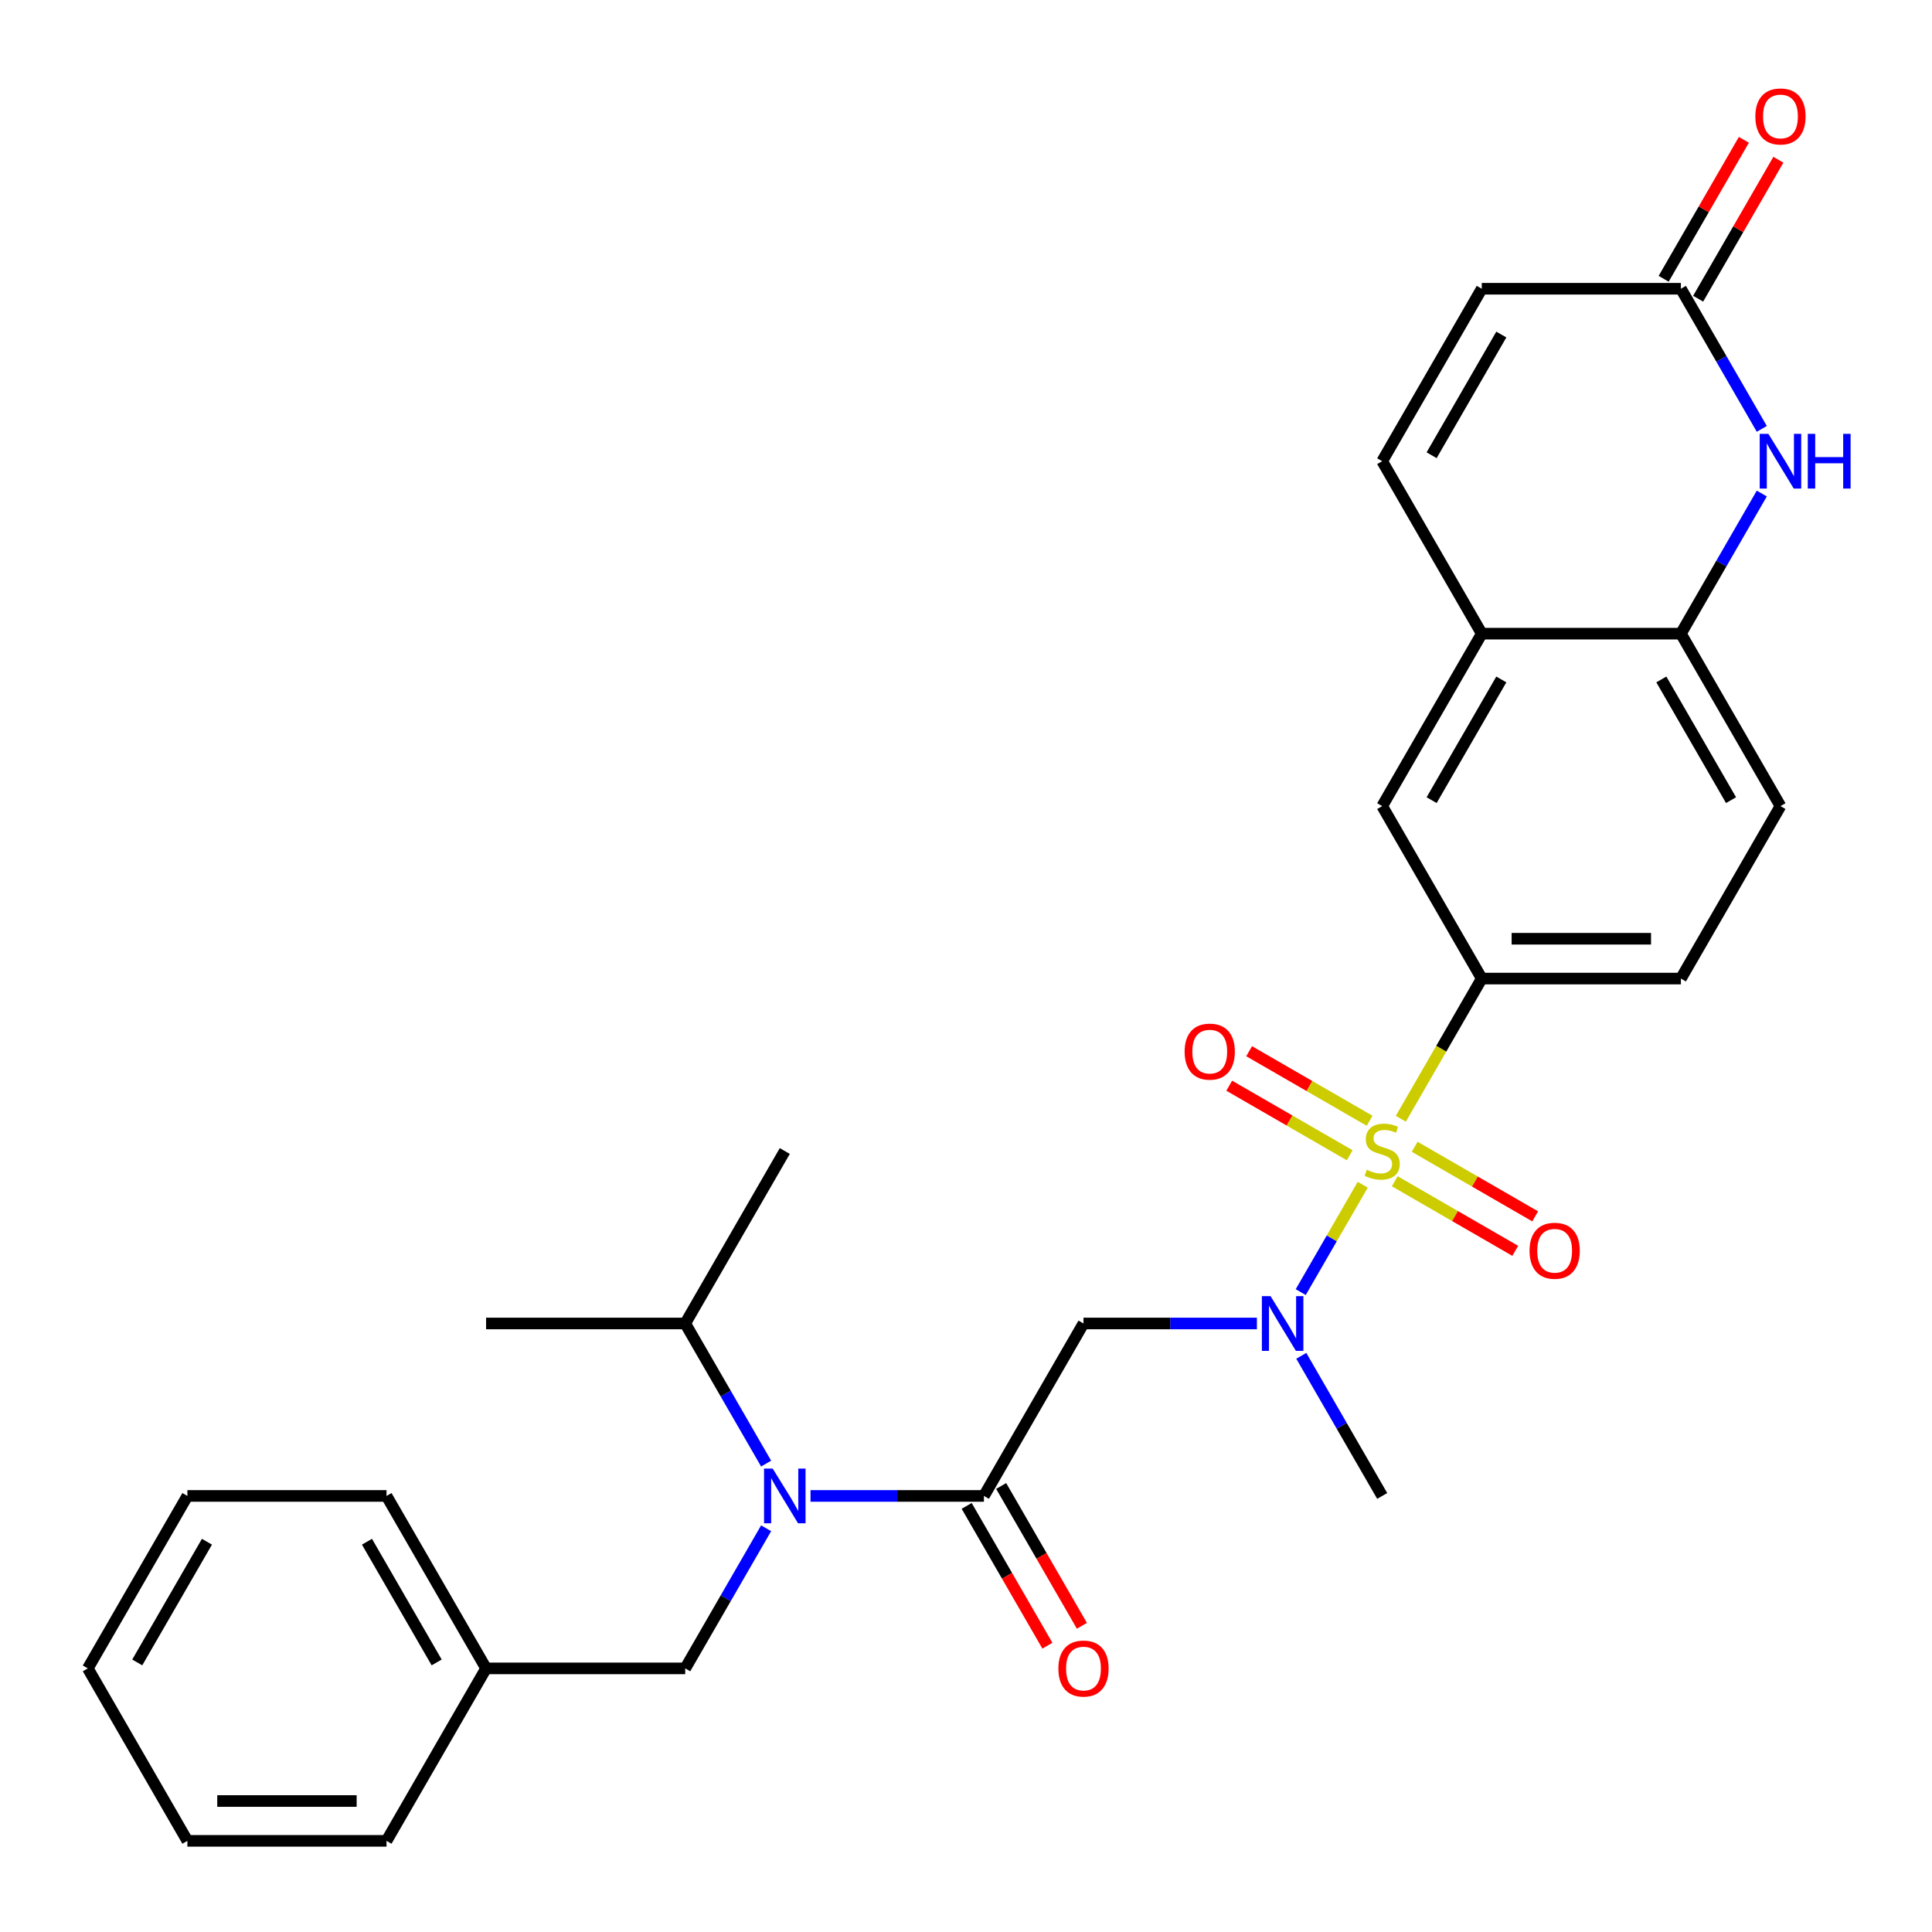 <?xml version='1.0' encoding='iso-8859-1'?>
<svg version='1.1' baseProfile='full'
              xmlns='http://www.w3.org/2000/svg'
                      xmlns:rdkit='http://www.rdkit.org/xml'
                      xmlns:xlink='http://www.w3.org/1999/xlink'
                  xml:space='preserve'
width='1000px' height='1000px' viewBox='0 0 1000 1000'>
<!-- END OF HEADER -->
<rect style='opacity:1.0;fill:#FFFFFF;stroke:none' width='1000' height='1000' x='0' y='0'> </rect>
<path class='bond-1' d='M 705.344,613.225 L 689.301,641.011' style='fill:none;fill-rule:evenodd;stroke:#CCCC00;stroke-width:6px;stroke-linecap:butt;stroke-linejoin:miter;stroke-opacity:1' />
<path class='bond-1' d='M 689.301,641.011 L 673.258,668.798' style='fill:none;fill-rule:evenodd;stroke:#0000FF;stroke-width:6px;stroke-linecap:butt;stroke-linejoin:miter;stroke-opacity:1' />
<path class='bond-3' d='M 725.062,579.071 L 746.01,542.788' style='fill:none;fill-rule:evenodd;stroke:#CCCC00;stroke-width:6px;stroke-linecap:butt;stroke-linejoin:miter;stroke-opacity:1' />
<path class='bond-3' d='M 746.01,542.788 L 766.958,506.505' style='fill:none;fill-rule:evenodd;stroke:#000000;stroke-width:6px;stroke-linecap:butt;stroke-linejoin:miter;stroke-opacity:1' />
<path class='bond-11' d='M 708.919,580.112 L 677.736,562.108' style='fill:none;fill-rule:evenodd;stroke:#CCCC00;stroke-width:6px;stroke-linecap:butt;stroke-linejoin:miter;stroke-opacity:1' />
<path class='bond-11' d='M 677.736,562.108 L 646.553,544.105' style='fill:none;fill-rule:evenodd;stroke:#FF0000;stroke-width:6px;stroke-linecap:butt;stroke-linejoin:miter;stroke-opacity:1' />
<path class='bond-11' d='M 698.612,597.964 L 667.429,579.961' style='fill:none;fill-rule:evenodd;stroke:#CCCC00;stroke-width:6px;stroke-linecap:butt;stroke-linejoin:miter;stroke-opacity:1' />
<path class='bond-11' d='M 667.429,579.961 L 636.246,561.957' style='fill:none;fill-rule:evenodd;stroke:#FF0000;stroke-width:6px;stroke-linecap:butt;stroke-linejoin:miter;stroke-opacity:1' />
<path class='bond-12' d='M 721.926,611.424 L 753.109,629.428' style='fill:none;fill-rule:evenodd;stroke:#CCCC00;stroke-width:6px;stroke-linecap:butt;stroke-linejoin:miter;stroke-opacity:1' />
<path class='bond-12' d='M 753.109,629.428 L 784.291,647.431' style='fill:none;fill-rule:evenodd;stroke:#FF0000;stroke-width:6px;stroke-linecap:butt;stroke-linejoin:miter;stroke-opacity:1' />
<path class='bond-12' d='M 732.233,593.572 L 763.416,611.575' style='fill:none;fill-rule:evenodd;stroke:#CCCC00;stroke-width:6px;stroke-linecap:butt;stroke-linejoin:miter;stroke-opacity:1' />
<path class='bond-12' d='M 763.416,611.575 L 794.599,629.579' style='fill:none;fill-rule:evenodd;stroke:#FF0000;stroke-width:6px;stroke-linecap:butt;stroke-linejoin:miter;stroke-opacity:1' />
<path class='bond-0' d='M 509.278,774.294 L 560.814,685.031' style='fill:none;fill-rule:evenodd;stroke:#000000;stroke-width:6px;stroke-linecap:butt;stroke-linejoin:miter;stroke-opacity:1' />
<path class='bond-4' d='M 509.278,774.294 L 464.401,774.294' style='fill:none;fill-rule:evenodd;stroke:#000000;stroke-width:6px;stroke-linecap:butt;stroke-linejoin:miter;stroke-opacity:1' />
<path class='bond-4' d='M 464.401,774.294 L 419.523,774.294' style='fill:none;fill-rule:evenodd;stroke:#0000FF;stroke-width:6px;stroke-linecap:butt;stroke-linejoin:miter;stroke-opacity:1' />
<path class='bond-15' d='M 500.352,779.447 L 521.242,815.631' style='fill:none;fill-rule:evenodd;stroke:#000000;stroke-width:6px;stroke-linecap:butt;stroke-linejoin:miter;stroke-opacity:1' />
<path class='bond-15' d='M 521.242,815.631 L 542.133,851.814' style='fill:none;fill-rule:evenodd;stroke:#FF0000;stroke-width:6px;stroke-linecap:butt;stroke-linejoin:miter;stroke-opacity:1' />
<path class='bond-15' d='M 518.205,769.14 L 539.095,805.323' style='fill:none;fill-rule:evenodd;stroke:#000000;stroke-width:6px;stroke-linecap:butt;stroke-linejoin:miter;stroke-opacity:1' />
<path class='bond-15' d='M 539.095,805.323 L 559.985,841.506' style='fill:none;fill-rule:evenodd;stroke:#FF0000;stroke-width:6px;stroke-linecap:butt;stroke-linejoin:miter;stroke-opacity:1' />
<path class='bond-2' d='M 650.57,685.031 L 605.692,685.031' style='fill:none;fill-rule:evenodd;stroke:#0000FF;stroke-width:6px;stroke-linecap:butt;stroke-linejoin:miter;stroke-opacity:1' />
<path class='bond-2' d='M 605.692,685.031 L 560.814,685.031' style='fill:none;fill-rule:evenodd;stroke:#000000;stroke-width:6px;stroke-linecap:butt;stroke-linejoin:miter;stroke-opacity:1' />
<path class='bond-21' d='M 673.549,701.768 L 694.486,738.031' style='fill:none;fill-rule:evenodd;stroke:#0000FF;stroke-width:6px;stroke-linecap:butt;stroke-linejoin:miter;stroke-opacity:1' />
<path class='bond-21' d='M 694.486,738.031 L 715.422,774.294' style='fill:none;fill-rule:evenodd;stroke:#000000;stroke-width:6px;stroke-linecap:butt;stroke-linejoin:miter;stroke-opacity:1' />
<path class='bond-10' d='M 766.958,506.505 L 715.422,417.242' style='fill:none;fill-rule:evenodd;stroke:#000000;stroke-width:6px;stroke-linecap:butt;stroke-linejoin:miter;stroke-opacity:1' />
<path class='bond-16' d='M 766.958,506.505 L 870.03,506.505' style='fill:none;fill-rule:evenodd;stroke:#000000;stroke-width:6px;stroke-linecap:butt;stroke-linejoin:miter;stroke-opacity:1' />
<path class='bond-16' d='M 782.419,485.891 L 854.57,485.891' style='fill:none;fill-rule:evenodd;stroke:#000000;stroke-width:6px;stroke-linecap:butt;stroke-linejoin:miter;stroke-opacity:1' />
<path class='bond-14' d='M 396.543,791.031 L 375.607,827.294' style='fill:none;fill-rule:evenodd;stroke:#0000FF;stroke-width:6px;stroke-linecap:butt;stroke-linejoin:miter;stroke-opacity:1' />
<path class='bond-14' d='M 375.607,827.294 L 354.67,863.557' style='fill:none;fill-rule:evenodd;stroke:#000000;stroke-width:6px;stroke-linecap:butt;stroke-linejoin:miter;stroke-opacity:1' />
<path class='bond-19' d='M 396.543,757.557 L 375.607,721.294' style='fill:none;fill-rule:evenodd;stroke:#0000FF;stroke-width:6px;stroke-linecap:butt;stroke-linejoin:miter;stroke-opacity:1' />
<path class='bond-19' d='M 375.607,721.294 L 354.67,685.031' style='fill:none;fill-rule:evenodd;stroke:#000000;stroke-width:6px;stroke-linecap:butt;stroke-linejoin:miter;stroke-opacity:1' />
<path class='bond-5' d='M 911.903,255.453 L 890.967,291.716' style='fill:none;fill-rule:evenodd;stroke:#0000FF;stroke-width:6px;stroke-linecap:butt;stroke-linejoin:miter;stroke-opacity:1' />
<path class='bond-5' d='M 890.967,291.716 L 870.03,327.979' style='fill:none;fill-rule:evenodd;stroke:#000000;stroke-width:6px;stroke-linecap:butt;stroke-linejoin:miter;stroke-opacity:1' />
<path class='bond-6' d='M 911.903,221.979 L 890.967,185.716' style='fill:none;fill-rule:evenodd;stroke:#0000FF;stroke-width:6px;stroke-linecap:butt;stroke-linejoin:miter;stroke-opacity:1' />
<path class='bond-6' d='M 890.967,185.716 L 870.03,149.453' style='fill:none;fill-rule:evenodd;stroke:#000000;stroke-width:6px;stroke-linecap:butt;stroke-linejoin:miter;stroke-opacity:1' />
<path class='bond-17' d='M 878.957,154.607 L 899.72,118.644' style='fill:none;fill-rule:evenodd;stroke:#000000;stroke-width:6px;stroke-linecap:butt;stroke-linejoin:miter;stroke-opacity:1' />
<path class='bond-17' d='M 899.72,118.644 L 920.483,82.681' style='fill:none;fill-rule:evenodd;stroke:#FF0000;stroke-width:6px;stroke-linecap:butt;stroke-linejoin:miter;stroke-opacity:1' />
<path class='bond-17' d='M 861.104,144.3 L 881.867,108.336' style='fill:none;fill-rule:evenodd;stroke:#000000;stroke-width:6px;stroke-linecap:butt;stroke-linejoin:miter;stroke-opacity:1' />
<path class='bond-17' d='M 881.867,108.336 L 902.631,72.373' style='fill:none;fill-rule:evenodd;stroke:#FF0000;stroke-width:6px;stroke-linecap:butt;stroke-linejoin:miter;stroke-opacity:1' />
<path class='bond-30' d='M 870.03,149.453 L 766.958,149.453' style='fill:none;fill-rule:evenodd;stroke:#000000;stroke-width:6px;stroke-linecap:butt;stroke-linejoin:miter;stroke-opacity:1' />
<path class='bond-7' d='M 870.03,327.979 L 921.566,417.242' style='fill:none;fill-rule:evenodd;stroke:#000000;stroke-width:6px;stroke-linecap:butt;stroke-linejoin:miter;stroke-opacity:1' />
<path class='bond-7' d='M 859.908,351.676 L 895.983,414.16' style='fill:none;fill-rule:evenodd;stroke:#000000;stroke-width:6px;stroke-linecap:butt;stroke-linejoin:miter;stroke-opacity:1' />
<path class='bond-29' d='M 870.03,327.979 L 766.958,327.979' style='fill:none;fill-rule:evenodd;stroke:#000000;stroke-width:6px;stroke-linecap:butt;stroke-linejoin:miter;stroke-opacity:1' />
<path class='bond-8' d='M 766.958,327.979 L 715.422,417.242' style='fill:none;fill-rule:evenodd;stroke:#000000;stroke-width:6px;stroke-linecap:butt;stroke-linejoin:miter;stroke-opacity:1' />
<path class='bond-8' d='M 777.081,351.676 L 741.005,414.16' style='fill:none;fill-rule:evenodd;stroke:#000000;stroke-width:6px;stroke-linecap:butt;stroke-linejoin:miter;stroke-opacity:1' />
<path class='bond-9' d='M 766.958,327.979 L 715.422,238.716' style='fill:none;fill-rule:evenodd;stroke:#000000;stroke-width:6px;stroke-linecap:butt;stroke-linejoin:miter;stroke-opacity:1' />
<path class='bond-13' d='M 715.422,238.716 L 766.958,149.453' style='fill:none;fill-rule:evenodd;stroke:#000000;stroke-width:6px;stroke-linecap:butt;stroke-linejoin:miter;stroke-opacity:1' />
<path class='bond-13' d='M 741.005,235.634 L 777.081,173.15' style='fill:none;fill-rule:evenodd;stroke:#000000;stroke-width:6px;stroke-linecap:butt;stroke-linejoin:miter;stroke-opacity:1' />
<path class='bond-20' d='M 354.67,863.557 L 251.599,863.557' style='fill:none;fill-rule:evenodd;stroke:#000000;stroke-width:6px;stroke-linecap:butt;stroke-linejoin:miter;stroke-opacity:1' />
<path class='bond-18' d='M 870.03,506.505 L 921.566,417.242' style='fill:none;fill-rule:evenodd;stroke:#000000;stroke-width:6px;stroke-linecap:butt;stroke-linejoin:miter;stroke-opacity:1' />
<path class='bond-22' d='M 354.67,685.031 L 251.599,685.031' style='fill:none;fill-rule:evenodd;stroke:#000000;stroke-width:6px;stroke-linecap:butt;stroke-linejoin:miter;stroke-opacity:1' />
<path class='bond-23' d='M 354.67,685.031 L 406.206,595.768' style='fill:none;fill-rule:evenodd;stroke:#000000;stroke-width:6px;stroke-linecap:butt;stroke-linejoin:miter;stroke-opacity:1' />
<path class='bond-24' d='M 251.599,863.557 L 200.063,774.294' style='fill:none;fill-rule:evenodd;stroke:#000000;stroke-width:6px;stroke-linecap:butt;stroke-linejoin:miter;stroke-opacity:1' />
<path class='bond-24' d='M 226.016,860.475 L 189.94,797.99' style='fill:none;fill-rule:evenodd;stroke:#000000;stroke-width:6px;stroke-linecap:butt;stroke-linejoin:miter;stroke-opacity:1' />
<path class='bond-25' d='M 251.599,863.557 L 200.063,952.82' style='fill:none;fill-rule:evenodd;stroke:#000000;stroke-width:6px;stroke-linecap:butt;stroke-linejoin:miter;stroke-opacity:1' />
<path class='bond-27' d='M 200.063,774.294 L 96.99,774.294' style='fill:none;fill-rule:evenodd;stroke:#000000;stroke-width:6px;stroke-linecap:butt;stroke-linejoin:miter;stroke-opacity:1' />
<path class='bond-26' d='M 200.063,952.82 L 96.99,952.82' style='fill:none;fill-rule:evenodd;stroke:#000000;stroke-width:6px;stroke-linecap:butt;stroke-linejoin:miter;stroke-opacity:1' />
<path class='bond-26' d='M 184.602,932.205 L 112.451,932.205' style='fill:none;fill-rule:evenodd;stroke:#000000;stroke-width:6px;stroke-linecap:butt;stroke-linejoin:miter;stroke-opacity:1' />
<path class='bond-28' d='M 96.99,952.82 L 45.455,863.557' style='fill:none;fill-rule:evenodd;stroke:#000000;stroke-width:6px;stroke-linecap:butt;stroke-linejoin:miter;stroke-opacity:1' />
<path class='bond-31' d='M 96.99,774.294 L 45.455,863.557' style='fill:none;fill-rule:evenodd;stroke:#000000;stroke-width:6px;stroke-linecap:butt;stroke-linejoin:miter;stroke-opacity:1' />
<path class='bond-31' d='M 107.113,797.99 L 71.037,860.475' style='fill:none;fill-rule:evenodd;stroke:#000000;stroke-width:6px;stroke-linecap:butt;stroke-linejoin:miter;stroke-opacity:1' />
<path  class='atom-0' d='M 707.422 605.488
Q 707.742 605.608, 709.062 606.168
Q 710.382 606.728, 711.822 607.088
Q 713.302 607.408, 714.742 607.408
Q 717.422 607.408, 718.982 606.128
Q 720.542 604.808, 720.542 602.528
Q 720.542 600.968, 719.742 600.008
Q 718.982 599.048, 717.782 598.528
Q 716.582 598.008, 714.582 597.408
Q 712.062 596.648, 710.542 595.928
Q 709.062 595.208, 707.982 593.688
Q 706.942 592.168, 706.942 589.608
Q 706.942 586.048, 709.342 583.848
Q 711.782 581.648, 716.582 581.648
Q 719.862 581.648, 723.582 583.208
L 722.662 586.288
Q 719.262 584.888, 716.702 584.888
Q 713.942 584.888, 712.422 586.048
Q 710.902 587.168, 710.942 589.128
Q 710.942 590.648, 711.702 591.568
Q 712.502 592.488, 713.622 593.008
Q 714.782 593.528, 716.702 594.128
Q 719.262 594.928, 720.782 595.728
Q 722.302 596.528, 723.382 598.168
Q 724.502 599.768, 724.502 602.528
Q 724.502 606.448, 721.862 608.568
Q 719.262 610.648, 714.902 610.648
Q 712.382 610.648, 710.462 610.088
Q 708.582 609.568, 706.342 608.648
L 707.422 605.488
' fill='#CCCC00'/>
<path  class='atom-2' d='M 657.626 670.871
L 666.906 685.871
Q 667.826 687.351, 669.306 690.031
Q 670.786 692.711, 670.866 692.871
L 670.866 670.871
L 674.626 670.871
L 674.626 699.191
L 670.746 699.191
L 660.786 682.791
Q 659.626 680.871, 658.386 678.671
Q 657.186 676.471, 656.826 675.791
L 656.826 699.191
L 653.146 699.191
L 653.146 670.871
L 657.626 670.871
' fill='#0000FF'/>
<path  class='atom-5' d='M 399.946 760.134
L 409.226 775.134
Q 410.146 776.614, 411.626 779.294
Q 413.106 781.974, 413.186 782.134
L 413.186 760.134
L 416.946 760.134
L 416.946 788.454
L 413.066 788.454
L 403.106 772.054
Q 401.946 770.134, 400.706 767.934
Q 399.506 765.734, 399.146 765.054
L 399.146 788.454
L 395.466 788.454
L 395.466 760.134
L 399.946 760.134
' fill='#0000FF'/>
<path  class='atom-6' d='M 915.306 224.556
L 924.586 239.556
Q 925.506 241.036, 926.986 243.716
Q 928.466 246.396, 928.546 246.556
L 928.546 224.556
L 932.306 224.556
L 932.306 252.876
L 928.426 252.876
L 918.466 236.476
Q 917.306 234.556, 916.066 232.356
Q 914.866 230.156, 914.506 229.476
L 914.506 252.876
L 910.826 252.876
L 910.826 224.556
L 915.306 224.556
' fill='#0000FF'/>
<path  class='atom-6' d='M 935.706 224.556
L 939.546 224.556
L 939.546 236.596
L 954.026 236.596
L 954.026 224.556
L 957.866 224.556
L 957.866 252.876
L 954.026 252.876
L 954.026 239.796
L 939.546 239.796
L 939.546 252.876
L 935.706 252.876
L 935.706 224.556
' fill='#0000FF'/>
<path  class='atom-12' d='M 613.159 544.312
Q 613.159 537.512, 616.519 533.712
Q 619.879 529.912, 626.159 529.912
Q 632.439 529.912, 635.799 533.712
Q 639.159 537.512, 639.159 544.312
Q 639.159 551.192, 635.759 555.112
Q 632.359 558.992, 626.159 558.992
Q 619.919 558.992, 616.519 555.112
Q 613.159 551.232, 613.159 544.312
M 626.159 555.792
Q 630.479 555.792, 632.799 552.912
Q 635.159 549.992, 635.159 544.312
Q 635.159 538.752, 632.799 535.952
Q 630.479 533.112, 626.159 533.112
Q 621.839 533.112, 619.479 535.912
Q 617.159 538.712, 617.159 544.312
Q 617.159 550.032, 619.479 552.912
Q 621.839 555.792, 626.159 555.792
' fill='#FF0000'/>
<path  class='atom-13' d='M 791.685 647.384
Q 791.685 640.584, 795.045 636.784
Q 798.405 632.984, 804.685 632.984
Q 810.965 632.984, 814.325 636.784
Q 817.685 640.584, 817.685 647.384
Q 817.685 654.264, 814.285 658.184
Q 810.885 662.064, 804.685 662.064
Q 798.445 662.064, 795.045 658.184
Q 791.685 654.304, 791.685 647.384
M 804.685 658.864
Q 809.005 658.864, 811.325 655.984
Q 813.685 653.064, 813.685 647.384
Q 813.685 641.824, 811.325 639.024
Q 809.005 636.184, 804.685 636.184
Q 800.365 636.184, 798.005 638.984
Q 795.685 641.784, 795.685 647.384
Q 795.685 653.104, 798.005 655.984
Q 800.365 658.864, 804.685 658.864
' fill='#FF0000'/>
<path  class='atom-16' d='M 547.814 863.637
Q 547.814 856.837, 551.174 853.037
Q 554.534 849.237, 560.814 849.237
Q 567.094 849.237, 570.454 853.037
Q 573.814 856.837, 573.814 863.637
Q 573.814 870.517, 570.414 874.437
Q 567.014 878.317, 560.814 878.317
Q 554.574 878.317, 551.174 874.437
Q 547.814 870.557, 547.814 863.637
M 560.814 875.117
Q 565.134 875.117, 567.454 872.237
Q 569.814 869.317, 569.814 863.637
Q 569.814 858.077, 567.454 855.277
Q 565.134 852.437, 560.814 852.437
Q 556.494 852.437, 554.134 855.237
Q 551.814 858.037, 551.814 863.637
Q 551.814 869.357, 554.134 872.237
Q 556.494 875.117, 560.814 875.117
' fill='#FF0000'/>
<path  class='atom-18' d='M 908.566 60.27
Q 908.566 53.47, 911.926 49.67
Q 915.286 45.87, 921.566 45.87
Q 927.846 45.87, 931.206 49.67
Q 934.566 53.47, 934.566 60.27
Q 934.566 67.15, 931.166 71.07
Q 927.766 74.95, 921.566 74.95
Q 915.326 74.95, 911.926 71.07
Q 908.566 67.19, 908.566 60.27
M 921.566 71.75
Q 925.886 71.75, 928.206 68.87
Q 930.566 65.95, 930.566 60.27
Q 930.566 54.71, 928.206 51.91
Q 925.886 49.07, 921.566 49.07
Q 917.246 49.07, 914.886 51.87
Q 912.566 54.67, 912.566 60.27
Q 912.566 65.99, 914.886 68.87
Q 917.246 71.75, 921.566 71.75
' fill='#FF0000'/>
</svg>
